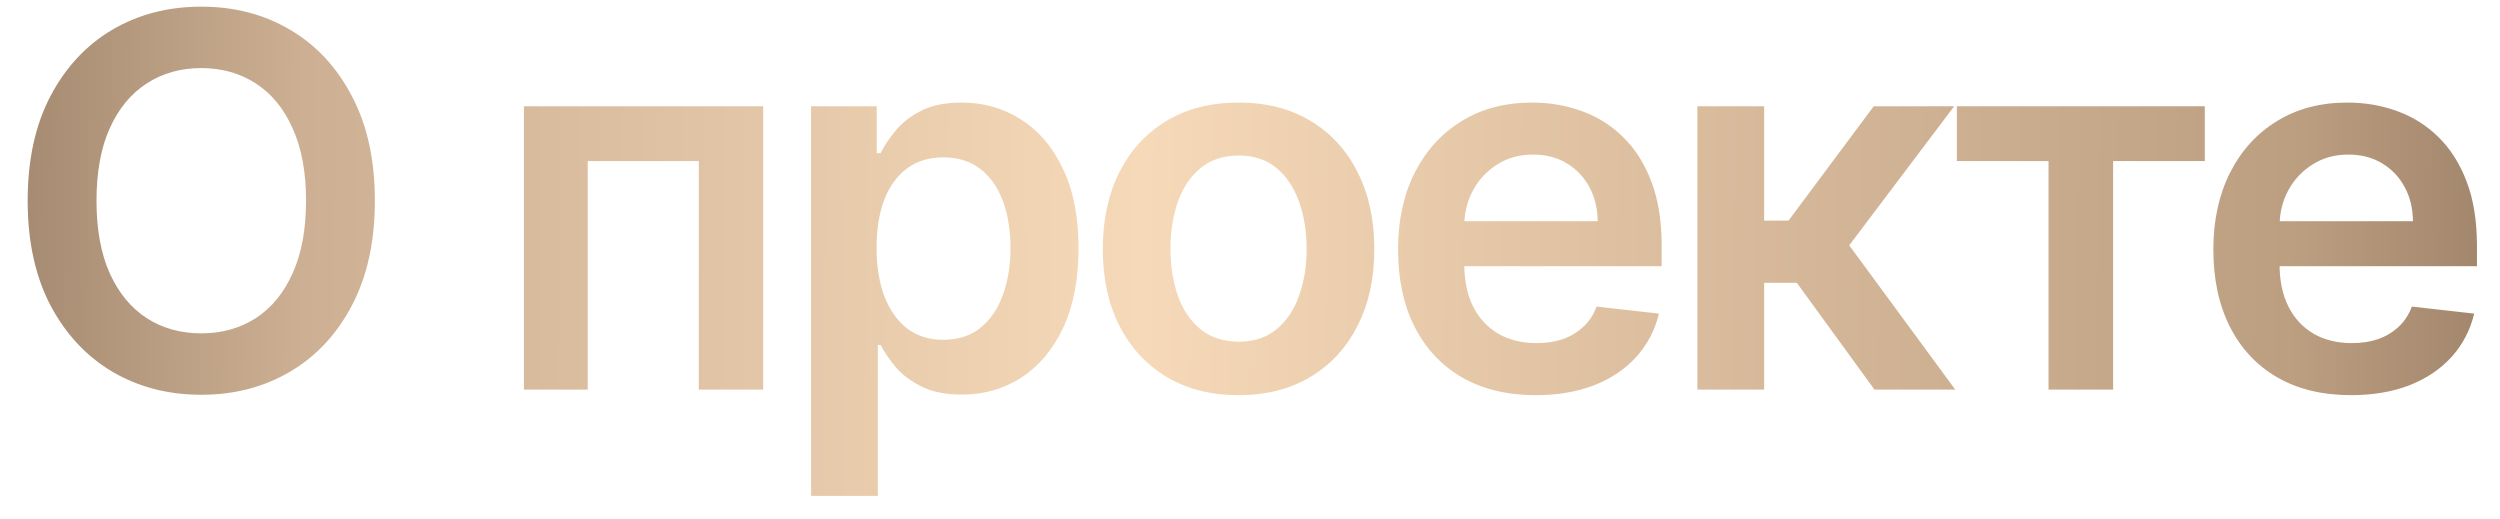 <?xml version="1.0" encoding="UTF-8"?> <svg xmlns="http://www.w3.org/2000/svg" width="77" height="16" viewBox="0 0 77 16" fill="none"><path d="M11.546 6.182C11.546 7.436 11.311 8.509 10.841 9.403C10.375 10.294 9.739 10.975 8.932 11.449C8.129 11.922 7.218 12.159 6.199 12.159C5.18 12.159 4.267 11.922 3.46 11.449C2.657 10.972 2.021 10.288 1.551 9.398C1.085 8.504 0.852 7.432 0.852 6.182C0.852 4.928 1.085 3.856 1.551 2.966C2.021 2.072 2.657 1.388 3.46 0.915C4.267 0.441 5.18 0.205 6.199 0.205C7.218 0.205 8.129 0.441 8.932 0.915C9.739 1.388 10.375 2.072 10.841 2.966C11.311 3.856 11.546 4.928 11.546 6.182ZM9.426 6.182C9.426 5.299 9.288 4.555 9.011 3.949C8.739 3.339 8.36 2.879 7.875 2.568C7.39 2.254 6.831 2.097 6.199 2.097C5.566 2.097 5.008 2.254 4.523 2.568C4.038 2.879 3.657 3.339 3.381 3.949C3.108 4.555 2.972 5.299 2.972 6.182C2.972 7.064 3.108 7.811 3.381 8.42C3.657 9.027 4.038 9.487 4.523 9.801C5.008 10.112 5.566 10.267 6.199 10.267C6.831 10.267 7.39 10.112 7.875 9.801C8.36 9.487 8.739 9.027 9.011 8.42C9.288 7.811 9.426 7.064 9.426 6.182ZM16.136 12V3.273H23.506V12H21.523V4.96H18.102V12H16.136ZM24.981 15.273V3.273H27.003V4.716H27.123C27.229 4.504 27.378 4.278 27.572 4.04C27.765 3.797 28.026 3.591 28.356 3.42C28.685 3.246 29.106 3.159 29.617 3.159C30.291 3.159 30.899 3.331 31.441 3.676C31.986 4.017 32.418 4.523 32.736 5.193C33.058 5.86 33.219 6.678 33.219 7.648C33.219 8.606 33.062 9.42 32.748 10.091C32.433 10.761 32.005 11.273 31.463 11.625C30.922 11.977 30.308 12.153 29.623 12.153C29.123 12.153 28.708 12.07 28.378 11.903C28.049 11.737 27.784 11.536 27.583 11.301C27.386 11.062 27.233 10.837 27.123 10.625H27.037V15.273H24.981ZM26.998 7.636C26.998 8.201 27.077 8.695 27.236 9.119C27.399 9.544 27.632 9.875 27.935 10.114C28.242 10.348 28.613 10.466 29.049 10.466C29.503 10.466 29.884 10.345 30.191 10.102C30.498 9.856 30.729 9.521 30.884 9.097C31.043 8.669 31.123 8.182 31.123 7.636C31.123 7.095 31.045 6.614 30.89 6.193C30.734 5.773 30.503 5.443 30.197 5.205C29.89 4.966 29.507 4.847 29.049 4.847C28.609 4.847 28.236 4.962 27.929 5.193C27.623 5.424 27.39 5.748 27.231 6.165C27.075 6.581 26.998 7.072 26.998 7.636ZM38.147 12.171C37.295 12.171 36.556 11.983 35.931 11.608C35.306 11.233 34.822 10.708 34.477 10.034C34.136 9.36 33.966 8.572 33.966 7.67C33.966 6.769 34.136 5.979 34.477 5.301C34.822 4.623 35.306 4.097 35.931 3.722C36.556 3.347 37.295 3.159 38.147 3.159C39 3.159 39.738 3.347 40.363 3.722C40.988 4.097 41.471 4.623 41.812 5.301C42.157 5.979 42.329 6.769 42.329 7.67C42.329 8.572 42.157 9.36 41.812 10.034C41.471 10.708 40.988 11.233 40.363 11.608C39.738 11.983 39 12.171 38.147 12.171ZM38.159 10.523C38.621 10.523 39.007 10.396 39.318 10.142C39.628 9.884 39.859 9.54 40.011 9.108C40.166 8.676 40.244 8.195 40.244 7.665C40.244 7.131 40.166 6.648 40.011 6.216C39.859 5.78 39.628 5.434 39.318 5.176C39.007 4.919 38.621 4.79 38.159 4.79C37.685 4.79 37.291 4.919 36.977 5.176C36.666 5.434 36.433 5.78 36.278 6.216C36.127 6.648 36.051 7.131 36.051 7.665C36.051 8.195 36.127 8.676 36.278 9.108C36.433 9.54 36.666 9.884 36.977 10.142C37.291 10.396 37.685 10.523 38.159 10.523ZM47.299 12.171C46.424 12.171 45.668 11.989 45.032 11.625C44.399 11.258 43.912 10.739 43.571 10.068C43.23 9.394 43.06 8.6 43.06 7.688C43.06 6.79 43.23 6.002 43.571 5.324C43.916 4.642 44.397 4.112 45.014 3.733C45.632 3.35 46.357 3.159 47.191 3.159C47.728 3.159 48.236 3.246 48.713 3.42C49.194 3.591 49.619 3.856 49.986 4.216C50.357 4.576 50.649 5.034 50.861 5.591C51.073 6.144 51.179 6.803 51.179 7.568V8.199H44.026V6.812H49.208C49.204 6.419 49.119 6.068 48.952 5.761C48.785 5.451 48.552 5.206 48.253 5.028C47.958 4.85 47.613 4.761 47.219 4.761C46.799 4.761 46.429 4.864 46.111 5.068C45.793 5.269 45.545 5.534 45.367 5.864C45.193 6.189 45.103 6.547 45.1 6.938V8.148C45.1 8.655 45.193 9.091 45.378 9.455C45.564 9.814 45.823 10.091 46.157 10.284C46.49 10.473 46.88 10.568 47.327 10.568C47.626 10.568 47.897 10.527 48.139 10.443C48.382 10.356 48.592 10.229 48.77 10.062C48.948 9.896 49.083 9.689 49.174 9.443L51.094 9.659C50.973 10.167 50.742 10.61 50.401 10.989C50.064 11.364 49.632 11.655 49.105 11.864C48.579 12.068 47.977 12.171 47.299 12.171ZM52.279 12V3.273H54.336V6.795H55.086L57.711 3.273H60.188L56.956 7.557L60.222 12H57.734L55.342 8.71H54.336V12H52.279ZM60.271 4.96V3.273H67.908V4.96H65.084V12H63.095V4.96H60.271ZM72.41 12.171C71.535 12.171 70.779 11.989 70.143 11.625C69.51 11.258 69.023 10.739 68.683 10.068C68.342 9.394 68.171 8.6 68.171 7.688C68.171 6.79 68.342 6.002 68.683 5.324C69.027 4.642 69.508 4.112 70.126 3.733C70.743 3.35 71.469 3.159 72.302 3.159C72.84 3.159 73.347 3.246 73.825 3.42C74.306 3.591 74.73 3.856 75.097 4.216C75.469 4.576 75.76 5.034 75.972 5.591C76.184 6.144 76.29 6.803 76.29 7.568V8.199H69.137V6.812H74.319C74.315 6.419 74.23 6.068 74.063 5.761C73.897 5.451 73.664 5.206 73.364 5.028C73.069 4.85 72.724 4.761 72.33 4.761C71.91 4.761 71.54 4.864 71.222 5.068C70.904 5.269 70.656 5.534 70.478 5.864C70.304 6.189 70.215 6.547 70.211 6.938V8.148C70.211 8.655 70.304 9.091 70.489 9.455C70.675 9.814 70.934 10.091 71.268 10.284C71.601 10.473 71.991 10.568 72.438 10.568C72.737 10.568 73.008 10.527 73.251 10.443C73.493 10.356 73.703 10.229 73.881 10.062C74.059 9.896 74.194 9.689 74.285 9.443L76.205 9.659C76.084 10.167 75.853 10.61 75.512 10.989C75.175 11.364 74.743 11.655 74.217 11.864C73.69 12.068 73.088 12.171 72.41 12.171Z" fill="url(#paint0_linear_638_39)"></path><defs><linearGradient id="paint0_linear_638_39" x1="-23.924" y1="-5" x2="96.948" y2="-3.997" gradientUnits="userSpaceOnUse"><stop offset="0.034" stop-color="#473322"></stop><stop offset="0.276" stop-color="#CDB093"></stop><stop offset="0.49" stop-color="#F6D9B8"></stop><stop offset="0.786" stop-color="#BB9D80"></stop><stop offset="1" stop-color="#473322"></stop></linearGradient></defs></svg> 